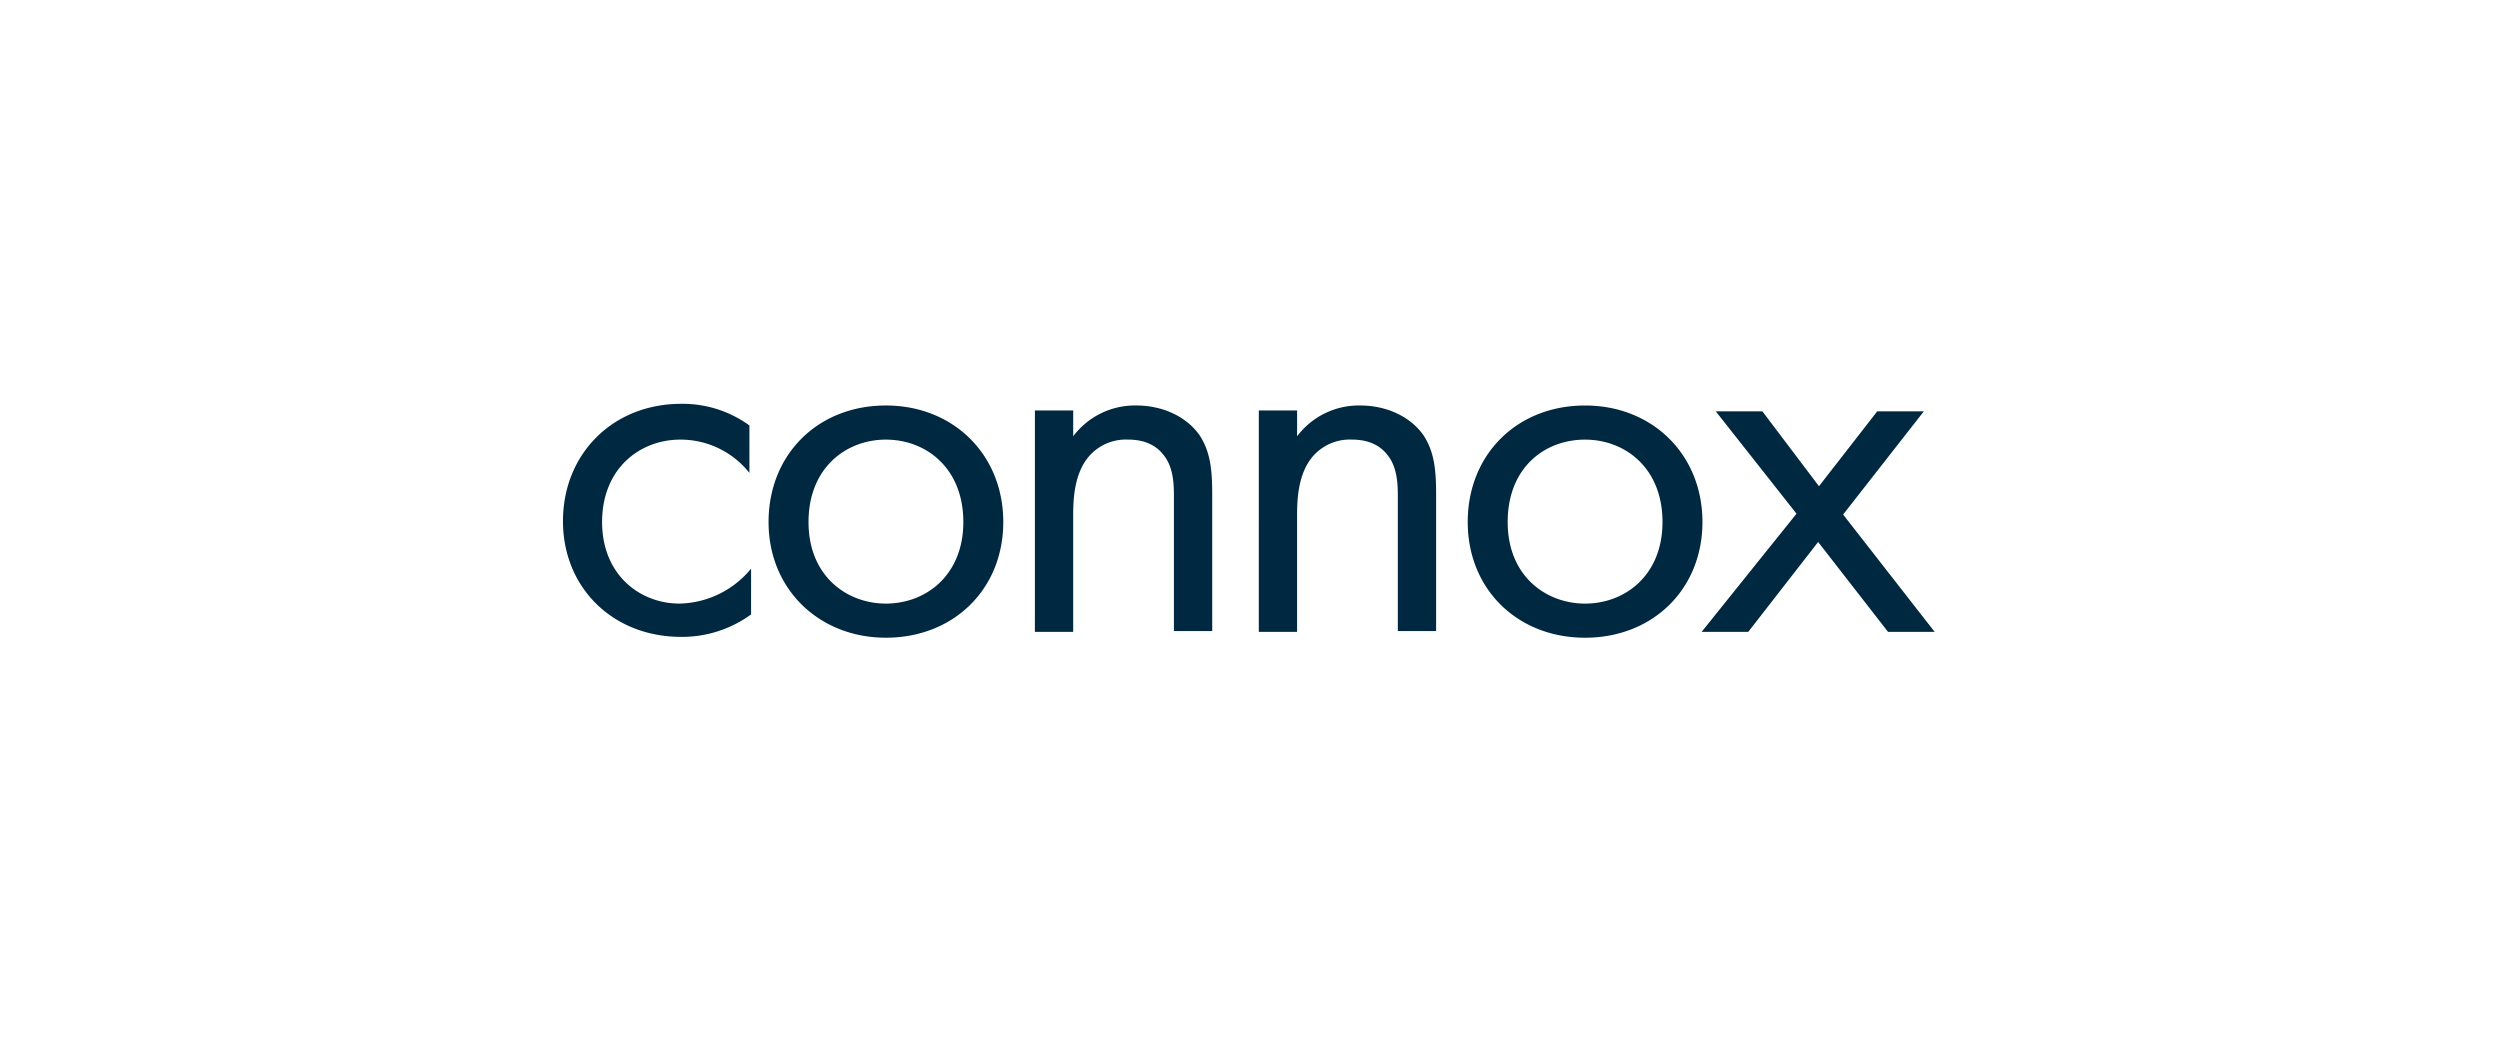 <svg xmlns="http://www.w3.org/2000/svg" xmlns:xlink="http://www.w3.org/1999/xlink" width="600" height="250" viewBox="0 0 600 250"><defs><clipPath id="clip-_600x250_Connox-logo"><rect width="600" height="250"></rect></clipPath></defs><g id="_600x250_Connox-logo" data-name="600x250 Connox-logo" clip-path="url(#clip-_600x250_Connox-logo)"><g id="Group_7491" data-name="Group 7491"><path id="Path_1570" data-name="Path 1570" d="M44.947,18.58a21.068,21.068,0,0,0-16.58-7.99c-9.788,0-18.778,6.992-18.778,19.776s9.189,19.577,18.578,19.577a22.8,22.8,0,0,0,17.179-8.39V52.54a28.124,28.124,0,0,1-16.78,5.394C12.186,57.933.2,46.147.2,30.166.2,13.986,12.186,2,28.566,2a27.232,27.232,0,0,1,16.38,5.194Zm4.595,11.786C49.541,14.185,61.327,2.4,77.707,2.4c16.181,0,28.166,11.786,28.166,27.967S93.888,58.133,77.707,58.133C61.727,58.133,49.541,46.547,49.541,30.366Zm9.589,0c0,12.984,9.189,19.577,18.578,19.577,9.589,0,18.578-6.792,18.578-19.577,0-12.984-8.989-19.776-18.578-19.776S59.13,17.382,59.13,30.366ZM113.465,3.6h9.189V9.791A18.517,18.517,0,0,1,137.836,2.4c6.193,0,11.986,2.6,15.182,7.191,2.6,4,3,8.39,3,14.183V56.535h-9.189V24.174c0-3.2-.2-6.992-2.4-9.788-1.8-2.4-4.595-3.8-8.59-3.8a11.742,11.742,0,0,0-9.389,4c-3.6,4.195-3.8,10.388-3.8,14.383V56.735h-9.189Zm53.736,0h9.189V9.791A18.517,18.517,0,0,1,191.571,2.4c6.193,0,11.986,2.6,15.182,7.191,2.6,4,3,8.39,3,14.183V56.535h-9.189V24.174c0-3.2-.2-6.992-2.4-9.788-1.8-2.4-4.595-3.8-8.59-3.8a11.742,11.742,0,0,0-9.389,4c-3.6,4.195-3.8,10.388-3.8,14.383V56.735H167.2Zm50.14,26.768c0-16.181,11.786-27.967,28.166-27.967,16.181,0,28.166,11.786,28.166,27.967s-11.986,27.767-28.166,27.767S217.341,46.547,217.341,30.366Zm9.589,0c0,12.984,9.189,19.577,18.578,19.577,9.589,0,18.578-6.792,18.578-19.577,0-12.984-8.989-19.776-18.578-19.776C235.719,10.59,226.929,17.382,226.929,30.366Zm69.317-2L276.87,3.8h11.187L301.64,21.776,315.623,3.8H326.81l-19.377,24.77,21.974,28.166H318.22L301.44,35.16,284.66,56.735H273.474Z" transform="translate(134.914 94.918)" fill="#002840"></path><rect id="Rectangle_2352" data-name="Rectangle 2352" width="600" height="250" fill="none"></rect></g></g></svg>